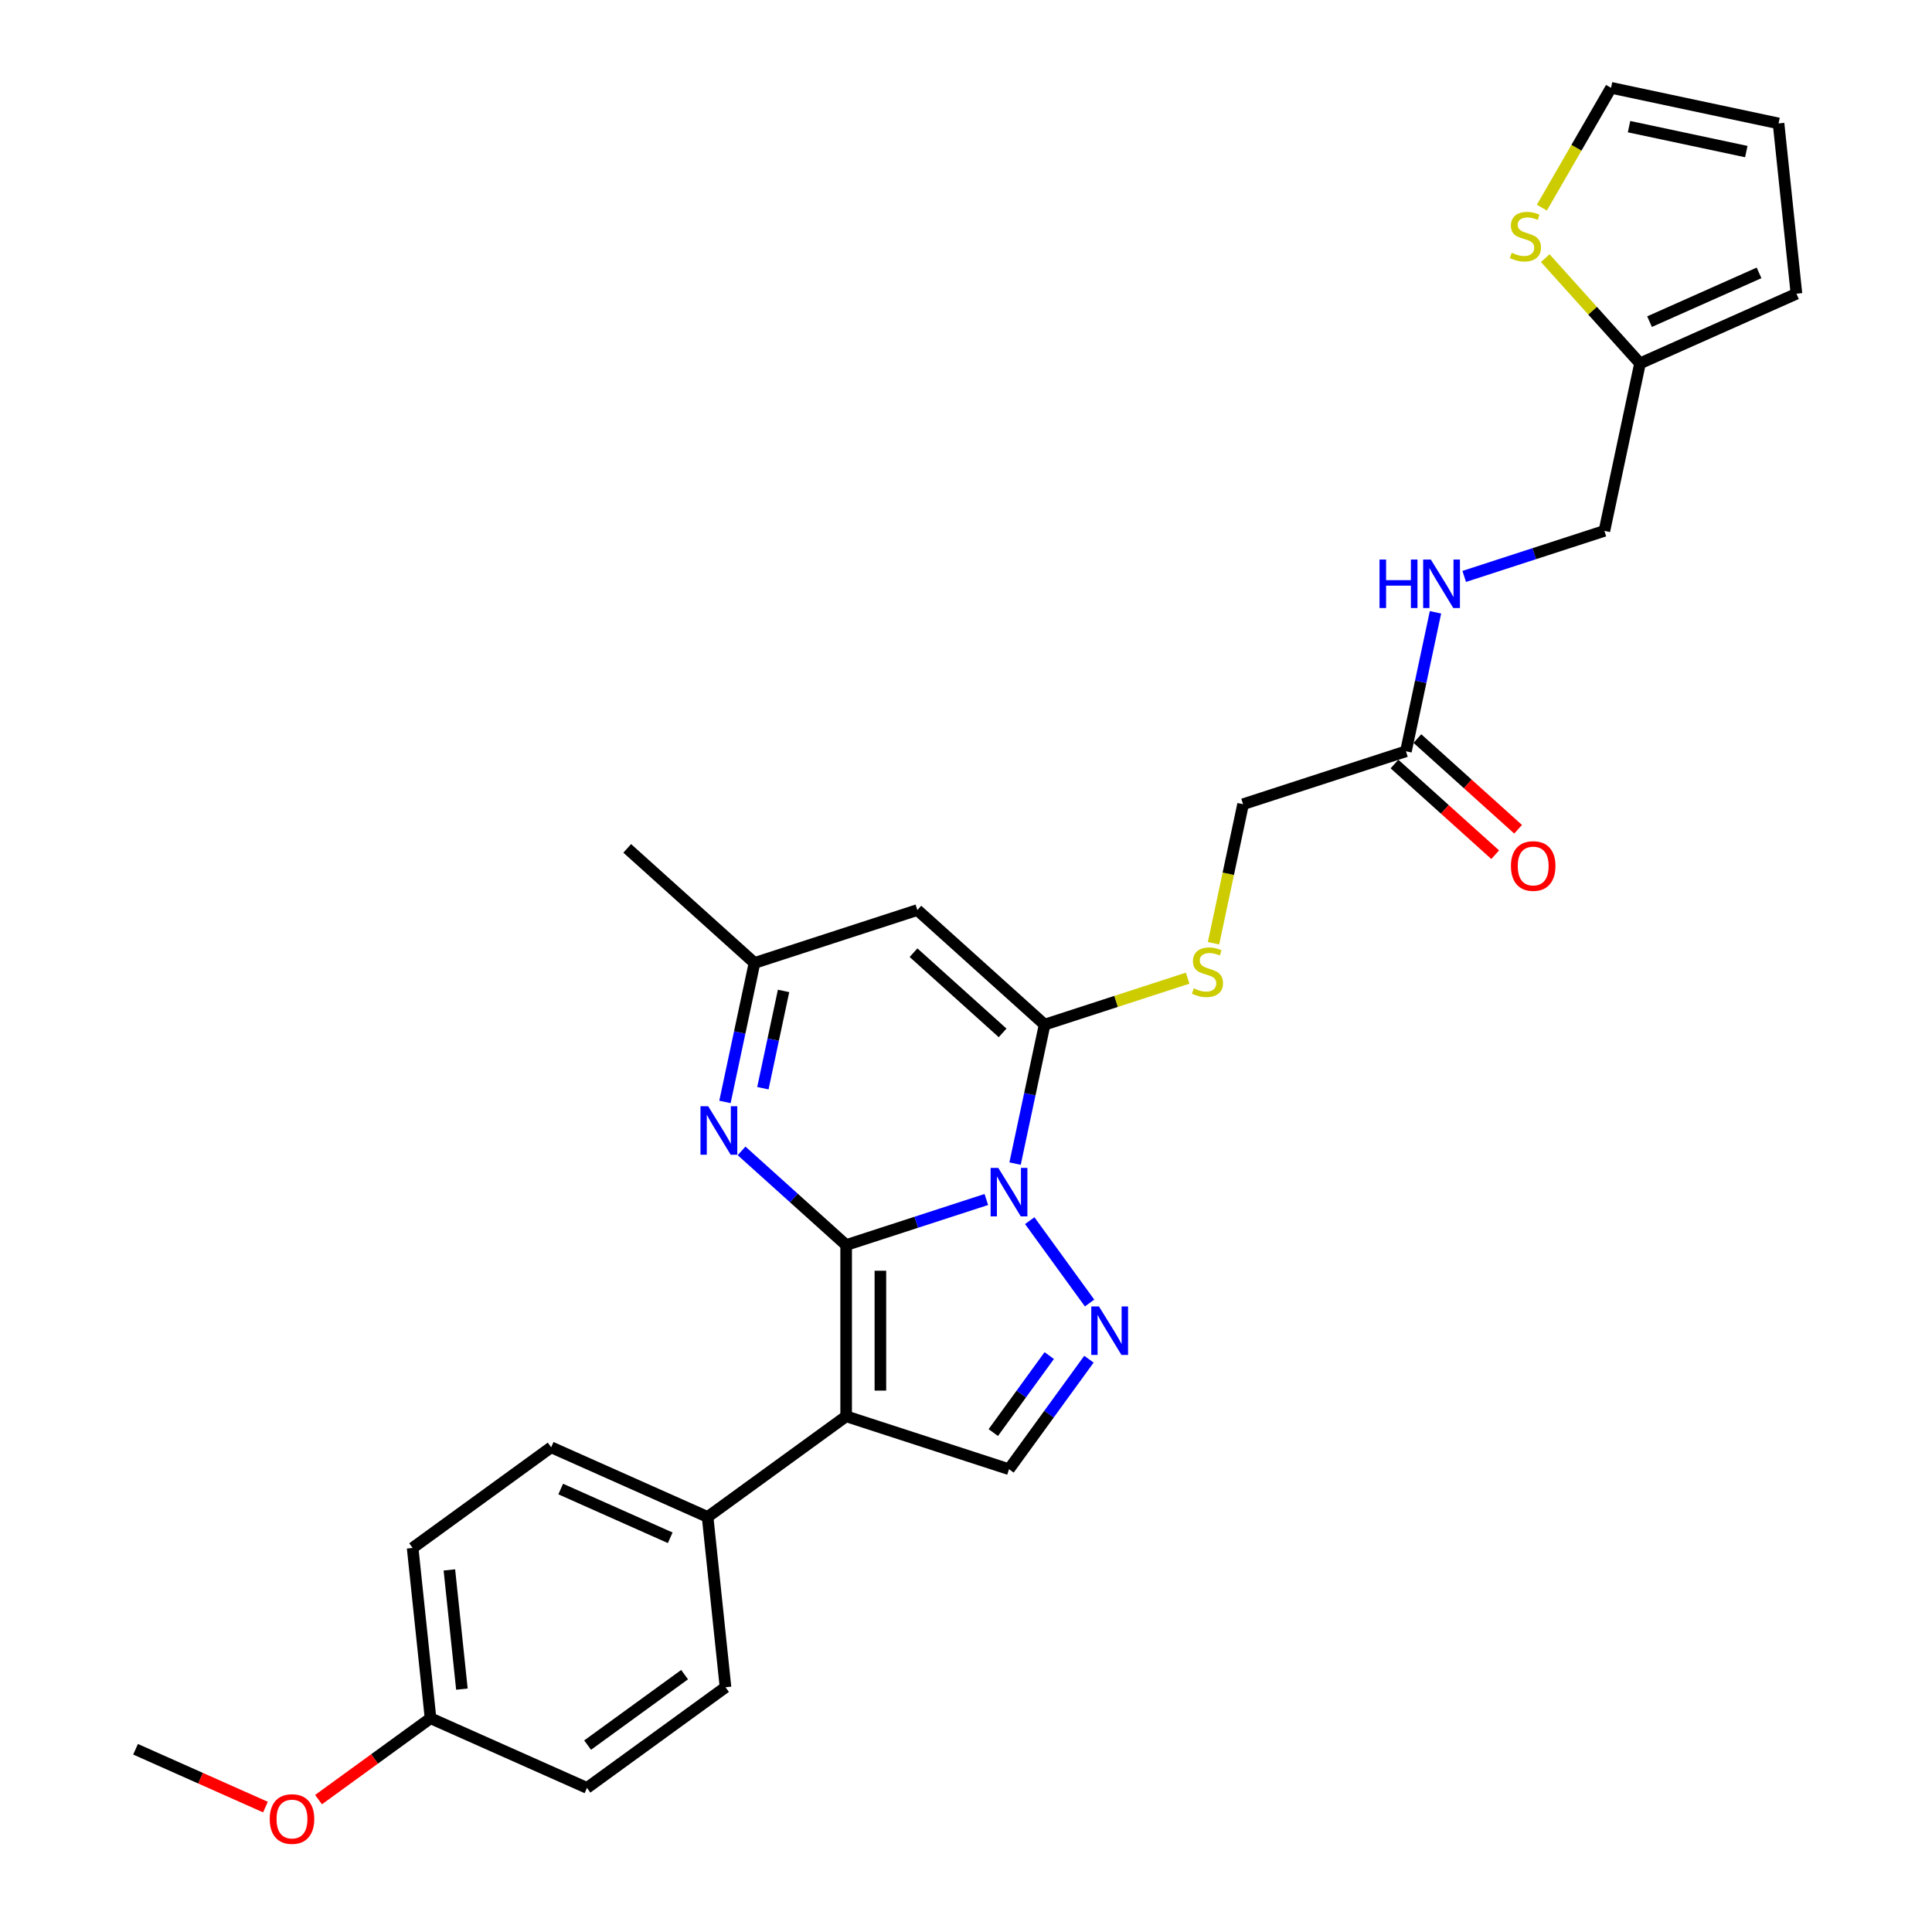 <?xml version='1.0' encoding='iso-8859-1'?>
<svg version='1.1' baseProfile='full'
              xmlns='http://www.w3.org/2000/svg'
                      xmlns:rdkit='http://www.rdkit.org/xml'
                      xmlns:xlink='http://www.w3.org/1999/xlink'
                  xml:space='preserve'
width='1000px' height='1000px' viewBox='0 0 1000 1000'>
<!-- END OF HEADER -->
<rect style='opacity:1.0;fill:#FFFFFF;stroke:none' width='1000' height='1000' x='0' y='0'> </rect>
<path class='bond-0' d='M 437.964,644.435 L 474.245,632.646' style='fill:none;fill-rule:evenodd;stroke:#000000;stroke-width:6px;stroke-linecap:butt;stroke-linejoin:miter;stroke-opacity:1' />
<path class='bond-0' d='M 474.245,632.646 L 510.526,620.858' style='fill:none;fill-rule:evenodd;stroke:#0000FF;stroke-width:6px;stroke-linecap:butt;stroke-linejoin:miter;stroke-opacity:1' />
<path class='bond-1' d='M 437.964,644.435 L 437.964,733.07' style='fill:none;fill-rule:evenodd;stroke:#000000;stroke-width:6px;stroke-linecap:butt;stroke-linejoin:miter;stroke-opacity:1' />
<path class='bond-1' d='M 455.691,657.73 L 455.691,719.774' style='fill:none;fill-rule:evenodd;stroke:#000000;stroke-width:6px;stroke-linecap:butt;stroke-linejoin:miter;stroke-opacity:1' />
<path class='bond-4' d='M 437.964,644.435 L 410.897,620.064' style='fill:none;fill-rule:evenodd;stroke:#000000;stroke-width:6px;stroke-linecap:butt;stroke-linejoin:miter;stroke-opacity:1' />
<path class='bond-4' d='M 410.897,620.064 L 383.831,595.693' style='fill:none;fill-rule:evenodd;stroke:#0000FF;stroke-width:6px;stroke-linecap:butt;stroke-linejoin:miter;stroke-opacity:1' />
<path class='bond-2' d='M 525.4,602.278 L 533.045,566.313' style='fill:none;fill-rule:evenodd;stroke:#0000FF;stroke-width:6px;stroke-linecap:butt;stroke-linejoin:miter;stroke-opacity:1' />
<path class='bond-2' d='M 533.045,566.313 L 540.689,530.347' style='fill:none;fill-rule:evenodd;stroke:#000000;stroke-width:6px;stroke-linecap:butt;stroke-linejoin:miter;stroke-opacity:1' />
<path class='bond-3' d='M 532.99,631.811 L 563.962,674.442' style='fill:none;fill-rule:evenodd;stroke:#0000FF;stroke-width:6px;stroke-linecap:butt;stroke-linejoin:miter;stroke-opacity:1' />
<path class='bond-6' d='M 437.964,733.07 L 522.261,760.459' style='fill:none;fill-rule:evenodd;stroke:#000000;stroke-width:6px;stroke-linecap:butt;stroke-linejoin:miter;stroke-opacity:1' />
<path class='bond-9' d='M 437.964,733.07 L 366.257,785.168' style='fill:none;fill-rule:evenodd;stroke:#000000;stroke-width:6px;stroke-linecap:butt;stroke-linejoin:miter;stroke-opacity:1' />
<path class='bond-8' d='M 540.689,530.347 L 577.706,518.319' style='fill:none;fill-rule:evenodd;stroke:#000000;stroke-width:6px;stroke-linecap:butt;stroke-linejoin:miter;stroke-opacity:1' />
<path class='bond-8' d='M 577.706,518.319 L 614.722,506.292' style='fill:none;fill-rule:evenodd;stroke:#CCCC00;stroke-width:6px;stroke-linecap:butt;stroke-linejoin:miter;stroke-opacity:1' />
<path class='bond-29' d='M 540.689,530.347 L 474.821,471.038' style='fill:none;fill-rule:evenodd;stroke:#000000;stroke-width:6px;stroke-linecap:butt;stroke-linejoin:miter;stroke-opacity:1' />
<path class='bond-29' d='M 518.947,534.624 L 472.839,493.108' style='fill:none;fill-rule:evenodd;stroke:#000000;stroke-width:6px;stroke-linecap:butt;stroke-linejoin:miter;stroke-opacity:1' />
<path class='bond-28' d='M 563.631,703.519 L 542.946,731.989' style='fill:none;fill-rule:evenodd;stroke:#0000FF;stroke-width:6px;stroke-linecap:butt;stroke-linejoin:miter;stroke-opacity:1' />
<path class='bond-28' d='M 542.946,731.989 L 522.261,760.459' style='fill:none;fill-rule:evenodd;stroke:#000000;stroke-width:6px;stroke-linecap:butt;stroke-linejoin:miter;stroke-opacity:1' />
<path class='bond-28' d='M 543.084,701.64 L 528.604,721.569' style='fill:none;fill-rule:evenodd;stroke:#0000FF;stroke-width:6px;stroke-linecap:butt;stroke-linejoin:miter;stroke-opacity:1' />
<path class='bond-28' d='M 528.604,721.569 L 514.125,741.499' style='fill:none;fill-rule:evenodd;stroke:#000000;stroke-width:6px;stroke-linecap:butt;stroke-linejoin:miter;stroke-opacity:1' />
<path class='bond-7' d='M 375.234,570.36 L 382.879,534.394' style='fill:none;fill-rule:evenodd;stroke:#0000FF;stroke-width:6px;stroke-linecap:butt;stroke-linejoin:miter;stroke-opacity:1' />
<path class='bond-7' d='M 382.879,534.394 L 390.524,498.428' style='fill:none;fill-rule:evenodd;stroke:#000000;stroke-width:6px;stroke-linecap:butt;stroke-linejoin:miter;stroke-opacity:1' />
<path class='bond-7' d='M 394.867,563.256 L 400.219,538.08' style='fill:none;fill-rule:evenodd;stroke:#0000FF;stroke-width:6px;stroke-linecap:butt;stroke-linejoin:miter;stroke-opacity:1' />
<path class='bond-7' d='M 400.219,538.08 L 405.57,512.903' style='fill:none;fill-rule:evenodd;stroke:#000000;stroke-width:6px;stroke-linecap:butt;stroke-linejoin:miter;stroke-opacity:1' />
<path class='bond-5' d='M 474.821,471.038 L 390.524,498.428' style='fill:none;fill-rule:evenodd;stroke:#000000;stroke-width:6px;stroke-linecap:butt;stroke-linejoin:miter;stroke-opacity:1' />
<path class='bond-26' d='M 390.524,498.428 L 324.655,439.12' style='fill:none;fill-rule:evenodd;stroke:#000000;stroke-width:6px;stroke-linecap:butt;stroke-linejoin:miter;stroke-opacity:1' />
<path class='bond-18' d='M 628.117,488.226 L 635.766,452.242' style='fill:none;fill-rule:evenodd;stroke:#CCCC00;stroke-width:6px;stroke-linecap:butt;stroke-linejoin:miter;stroke-opacity:1' />
<path class='bond-18' d='M 635.766,452.242 L 643.414,416.259' style='fill:none;fill-rule:evenodd;stroke:#000000;stroke-width:6px;stroke-linecap:butt;stroke-linejoin:miter;stroke-opacity:1' />
<path class='bond-19' d='M 366.257,785.168 L 285.285,749.117' style='fill:none;fill-rule:evenodd;stroke:#000000;stroke-width:6px;stroke-linecap:butt;stroke-linejoin:miter;stroke-opacity:1' />
<path class='bond-19' d='M 346.901,795.955 L 290.22,770.719' style='fill:none;fill-rule:evenodd;stroke:#000000;stroke-width:6px;stroke-linecap:butt;stroke-linejoin:miter;stroke-opacity:1' />
<path class='bond-20' d='M 366.257,785.168 L 375.522,873.317' style='fill:none;fill-rule:evenodd;stroke:#000000;stroke-width:6px;stroke-linecap:butt;stroke-linejoin:miter;stroke-opacity:1' />
<path class='bond-10' d='M 799.82,133.614 L 824.342,160.849' style='fill:none;fill-rule:evenodd;stroke:#CCCC00;stroke-width:6px;stroke-linecap:butt;stroke-linejoin:miter;stroke-opacity:1' />
<path class='bond-10' d='M 824.342,160.849 L 848.865,188.083' style='fill:none;fill-rule:evenodd;stroke:#000000;stroke-width:6px;stroke-linecap:butt;stroke-linejoin:miter;stroke-opacity:1' />
<path class='bond-14' d='M 798.061,107.484 L 815.968,76.469' style='fill:none;fill-rule:evenodd;stroke:#CCCC00;stroke-width:6px;stroke-linecap:butt;stroke-linejoin:miter;stroke-opacity:1' />
<path class='bond-14' d='M 815.968,76.469 L 833.874,45.455' style='fill:none;fill-rule:evenodd;stroke:#000000;stroke-width:6px;stroke-linecap:butt;stroke-linejoin:miter;stroke-opacity:1' />
<path class='bond-11' d='M 848.865,188.083 L 830.436,274.781' style='fill:none;fill-rule:evenodd;stroke:#000000;stroke-width:6px;stroke-linecap:butt;stroke-linejoin:miter;stroke-opacity:1' />
<path class='bond-15' d='M 848.865,188.083 L 929.837,152.032' style='fill:none;fill-rule:evenodd;stroke:#000000;stroke-width:6px;stroke-linecap:butt;stroke-linejoin:miter;stroke-opacity:1' />
<path class='bond-15' d='M 853.8,166.481 L 910.481,141.245' style='fill:none;fill-rule:evenodd;stroke:#000000;stroke-width:6px;stroke-linecap:butt;stroke-linejoin:miter;stroke-opacity:1' />
<path class='bond-12' d='M 727.711,388.869 L 643.414,416.259' style='fill:none;fill-rule:evenodd;stroke:#000000;stroke-width:6px;stroke-linecap:butt;stroke-linejoin:miter;stroke-opacity:1' />
<path class='bond-13' d='M 727.711,388.869 L 735.356,352.903' style='fill:none;fill-rule:evenodd;stroke:#000000;stroke-width:6px;stroke-linecap:butt;stroke-linejoin:miter;stroke-opacity:1' />
<path class='bond-13' d='M 735.356,352.903 L 743.001,316.938' style='fill:none;fill-rule:evenodd;stroke:#0000FF;stroke-width:6px;stroke-linecap:butt;stroke-linejoin:miter;stroke-opacity:1' />
<path class='bond-17' d='M 721.78,395.456 L 747.846,418.925' style='fill:none;fill-rule:evenodd;stroke:#000000;stroke-width:6px;stroke-linecap:butt;stroke-linejoin:miter;stroke-opacity:1' />
<path class='bond-17' d='M 747.846,418.925 L 773.911,442.394' style='fill:none;fill-rule:evenodd;stroke:#FF0000;stroke-width:6px;stroke-linecap:butt;stroke-linejoin:miter;stroke-opacity:1' />
<path class='bond-17' d='M 733.642,382.282 L 759.707,405.752' style='fill:none;fill-rule:evenodd;stroke:#000000;stroke-width:6px;stroke-linecap:butt;stroke-linejoin:miter;stroke-opacity:1' />
<path class='bond-17' d='M 759.707,405.752 L 785.772,429.221' style='fill:none;fill-rule:evenodd;stroke:#FF0000;stroke-width:6px;stroke-linecap:butt;stroke-linejoin:miter;stroke-opacity:1' />
<path class='bond-21' d='M 757.875,298.358 L 794.156,286.57' style='fill:none;fill-rule:evenodd;stroke:#0000FF;stroke-width:6px;stroke-linecap:butt;stroke-linejoin:miter;stroke-opacity:1' />
<path class='bond-21' d='M 794.156,286.57 L 830.436,274.781' style='fill:none;fill-rule:evenodd;stroke:#000000;stroke-width:6px;stroke-linecap:butt;stroke-linejoin:miter;stroke-opacity:1' />
<path class='bond-31' d='M 833.874,45.455 L 920.572,63.883' style='fill:none;fill-rule:evenodd;stroke:#000000;stroke-width:6px;stroke-linecap:butt;stroke-linejoin:miter;stroke-opacity:1' />
<path class='bond-31' d='M 843.193,65.558 L 903.882,78.458' style='fill:none;fill-rule:evenodd;stroke:#000000;stroke-width:6px;stroke-linecap:butt;stroke-linejoin:miter;stroke-opacity:1' />
<path class='bond-16' d='M 929.837,152.032 L 920.572,63.883' style='fill:none;fill-rule:evenodd;stroke:#000000;stroke-width:6px;stroke-linecap:butt;stroke-linejoin:miter;stroke-opacity:1' />
<path class='bond-24' d='M 285.285,749.117 L 213.578,801.215' style='fill:none;fill-rule:evenodd;stroke:#000000;stroke-width:6px;stroke-linecap:butt;stroke-linejoin:miter;stroke-opacity:1' />
<path class='bond-23' d='M 375.522,873.317 L 303.815,925.416' style='fill:none;fill-rule:evenodd;stroke:#000000;stroke-width:6px;stroke-linecap:butt;stroke-linejoin:miter;stroke-opacity:1' />
<path class='bond-23' d='M 354.346,866.791 L 304.151,903.259' style='fill:none;fill-rule:evenodd;stroke:#000000;stroke-width:6px;stroke-linecap:butt;stroke-linejoin:miter;stroke-opacity:1' />
<path class='bond-22' d='M 222.843,889.365 L 303.815,925.416' style='fill:none;fill-rule:evenodd;stroke:#000000;stroke-width:6px;stroke-linecap:butt;stroke-linejoin:miter;stroke-opacity:1' />
<path class='bond-25' d='M 222.843,889.365 L 193.858,910.423' style='fill:none;fill-rule:evenodd;stroke:#000000;stroke-width:6px;stroke-linecap:butt;stroke-linejoin:miter;stroke-opacity:1' />
<path class='bond-25' d='M 193.858,910.423 L 164.874,931.481' style='fill:none;fill-rule:evenodd;stroke:#FF0000;stroke-width:6px;stroke-linecap:butt;stroke-linejoin:miter;stroke-opacity:1' />
<path class='bond-30' d='M 222.843,889.365 L 213.578,801.215' style='fill:none;fill-rule:evenodd;stroke:#000000;stroke-width:6px;stroke-linecap:butt;stroke-linejoin:miter;stroke-opacity:1' />
<path class='bond-30' d='M 239.083,874.289 L 232.597,812.585' style='fill:none;fill-rule:evenodd;stroke:#000000;stroke-width:6px;stroke-linecap:butt;stroke-linejoin:miter;stroke-opacity:1' />
<path class='bond-27' d='M 137.397,935.346 L 103.78,920.379' style='fill:none;fill-rule:evenodd;stroke:#FF0000;stroke-width:6px;stroke-linecap:butt;stroke-linejoin:miter;stroke-opacity:1' />
<path class='bond-27' d='M 103.78,920.379 L 70.163,905.412' style='fill:none;fill-rule:evenodd;stroke:#000000;stroke-width:6px;stroke-linecap:butt;stroke-linejoin:miter;stroke-opacity:1' />
<path  class='atom-1' d='M 516.712 604.494
L 524.938 617.789
Q 525.753 619.101, 527.065 621.477
Q 528.377 623.852, 528.448 623.994
L 528.448 604.494
L 531.78 604.494
L 531.78 629.596
L 528.341 629.596
L 519.513 615.059
Q 518.485 613.358, 517.386 611.408
Q 516.322 609.458, 516.003 608.855
L 516.003 629.596
L 512.742 629.596
L 512.742 604.494
L 516.712 604.494
' fill='#0000FF'/>
<path  class='atom-4' d='M 568.811 676.201
L 577.036 689.497
Q 577.852 690.808, 579.163 693.184
Q 580.475 695.559, 580.546 695.701
L 580.546 676.201
L 583.879 676.201
L 583.879 701.303
L 580.44 701.303
L 571.612 686.767
Q 570.584 685.065, 569.484 683.115
Q 568.421 681.165, 568.102 680.562
L 568.102 701.303
L 564.84 701.303
L 564.84 676.201
L 568.811 676.201
' fill='#0000FF'/>
<path  class='atom-5' d='M 366.547 572.575
L 374.772 585.871
Q 375.588 587.183, 376.9 589.558
Q 378.211 591.933, 378.282 592.075
L 378.282 572.575
L 381.615 572.575
L 381.615 597.677
L 378.176 597.677
L 369.348 583.141
Q 368.32 581.439, 367.221 579.489
Q 366.157 577.539, 365.838 576.936
L 365.838 597.677
L 362.576 597.677
L 362.576 572.575
L 366.547 572.575
' fill='#0000FF'/>
<path  class='atom-9' d='M 617.895 511.572
Q 618.179 511.679, 619.349 512.175
Q 620.519 512.671, 621.795 512.991
Q 623.107 513.274, 624.383 513.274
Q 626.759 513.274, 628.142 512.14
Q 629.524 510.97, 629.524 508.949
Q 629.524 507.566, 628.815 506.715
Q 628.142 505.864, 627.078 505.403
Q 626.014 504.942, 624.242 504.411
Q 622.008 503.737, 620.661 503.099
Q 619.349 502.461, 618.392 501.113
Q 617.47 499.766, 617.47 497.497
Q 617.47 494.342, 619.597 492.392
Q 621.76 490.442, 626.014 490.442
Q 628.922 490.442, 632.219 491.825
L 631.403 494.554
Q 628.39 493.314, 626.121 493.314
Q 623.674 493.314, 622.327 494.342
Q 620.98 495.334, 621.015 497.072
Q 621.015 498.419, 621.689 499.234
Q 622.398 500.05, 623.391 500.511
Q 624.419 500.972, 626.121 501.503
Q 628.39 502.213, 629.737 502.922
Q 631.084 503.631, 632.042 505.084
Q 633.034 506.502, 633.034 508.949
Q 633.034 512.423, 630.694 514.302
Q 628.39 516.146, 624.525 516.146
Q 622.292 516.146, 620.59 515.65
Q 618.924 515.189, 616.938 514.373
L 617.895 511.572
' fill='#CCCC00'/>
<path  class='atom-11' d='M 782.466 130.83
Q 782.749 130.936, 783.919 131.433
Q 785.089 131.929, 786.365 132.248
Q 787.677 132.532, 788.954 132.532
Q 791.329 132.532, 792.712 131.397
Q 794.094 130.227, 794.094 128.206
Q 794.094 126.824, 793.385 125.973
Q 792.712 125.122, 791.648 124.661
Q 790.584 124.2, 788.812 123.668
Q 786.578 122.995, 785.231 122.357
Q 783.919 121.718, 782.962 120.371
Q 782.04 119.024, 782.04 116.755
Q 782.04 113.599, 784.167 111.649
Q 786.33 109.699, 790.584 109.699
Q 793.492 109.699, 796.789 111.082
L 795.973 113.812
Q 792.96 112.571, 790.691 112.571
Q 788.245 112.571, 786.897 113.599
Q 785.55 114.592, 785.585 116.329
Q 785.585 117.677, 786.259 118.492
Q 786.968 119.307, 787.961 119.768
Q 788.989 120.229, 790.691 120.761
Q 792.96 121.47, 794.307 122.179
Q 795.654 122.888, 796.612 124.342
Q 797.604 125.76, 797.604 128.206
Q 797.604 131.681, 795.264 133.56
Q 792.96 135.404, 789.095 135.404
Q 786.862 135.404, 785.16 134.907
Q 783.494 134.446, 781.508 133.631
L 782.466 130.83
' fill='#CCCC00'/>
<path  class='atom-14' d='M 714.036 289.62
L 717.44 289.62
L 717.44 300.292
L 730.274 300.292
L 730.274 289.62
L 733.677 289.62
L 733.677 314.722
L 730.274 314.722
L 730.274 303.128
L 717.44 303.128
L 717.44 314.722
L 714.036 314.722
L 714.036 289.62
' fill='#0000FF'/>
<path  class='atom-14' d='M 740.591 289.62
L 748.816 302.916
Q 749.632 304.227, 750.944 306.603
Q 752.255 308.978, 752.326 309.12
L 752.326 289.62
L 755.659 289.62
L 755.659 314.722
L 752.22 314.722
L 743.392 300.186
Q 742.364 298.484, 741.265 296.534
Q 740.201 294.584, 739.882 293.981
L 739.882 314.722
L 736.62 314.722
L 736.62 289.62
L 740.591 289.62
' fill='#0000FF'/>
<path  class='atom-18' d='M 782.057 448.249
Q 782.057 442.221, 785.036 438.853
Q 788.014 435.485, 793.58 435.485
Q 799.146 435.485, 802.124 438.853
Q 805.102 442.221, 805.102 448.249
Q 805.102 454.347, 802.089 457.821
Q 799.075 461.26, 793.58 461.26
Q 788.049 461.26, 785.036 457.821
Q 782.057 454.382, 782.057 448.249
M 793.58 458.424
Q 797.409 458.424, 799.465 455.871
Q 801.557 453.283, 801.557 448.249
Q 801.557 443.32, 799.465 440.839
Q 797.409 438.321, 793.58 438.321
Q 789.751 438.321, 787.659 440.803
Q 785.603 443.285, 785.603 448.249
Q 785.603 453.318, 787.659 455.871
Q 789.751 458.424, 793.58 458.424
' fill='#FF0000'/>
<path  class='atom-26' d='M 139.613 941.534
Q 139.613 935.507, 142.591 932.139
Q 145.569 928.77, 151.135 928.77
Q 156.702 928.77, 159.68 932.139
Q 162.658 935.507, 162.658 941.534
Q 162.658 947.632, 159.644 951.106
Q 156.631 954.545, 151.135 954.545
Q 145.604 954.545, 142.591 951.106
Q 139.613 947.667, 139.613 941.534
M 151.135 951.709
Q 154.964 951.709, 157.021 949.156
Q 159.112 946.568, 159.112 941.534
Q 159.112 936.606, 157.021 934.124
Q 154.964 931.607, 151.135 931.607
Q 147.306 931.607, 145.214 934.088
Q 143.158 936.57, 143.158 941.534
Q 143.158 946.604, 145.214 949.156
Q 147.306 951.709, 151.135 951.709
' fill='#FF0000'/>
</svg>
